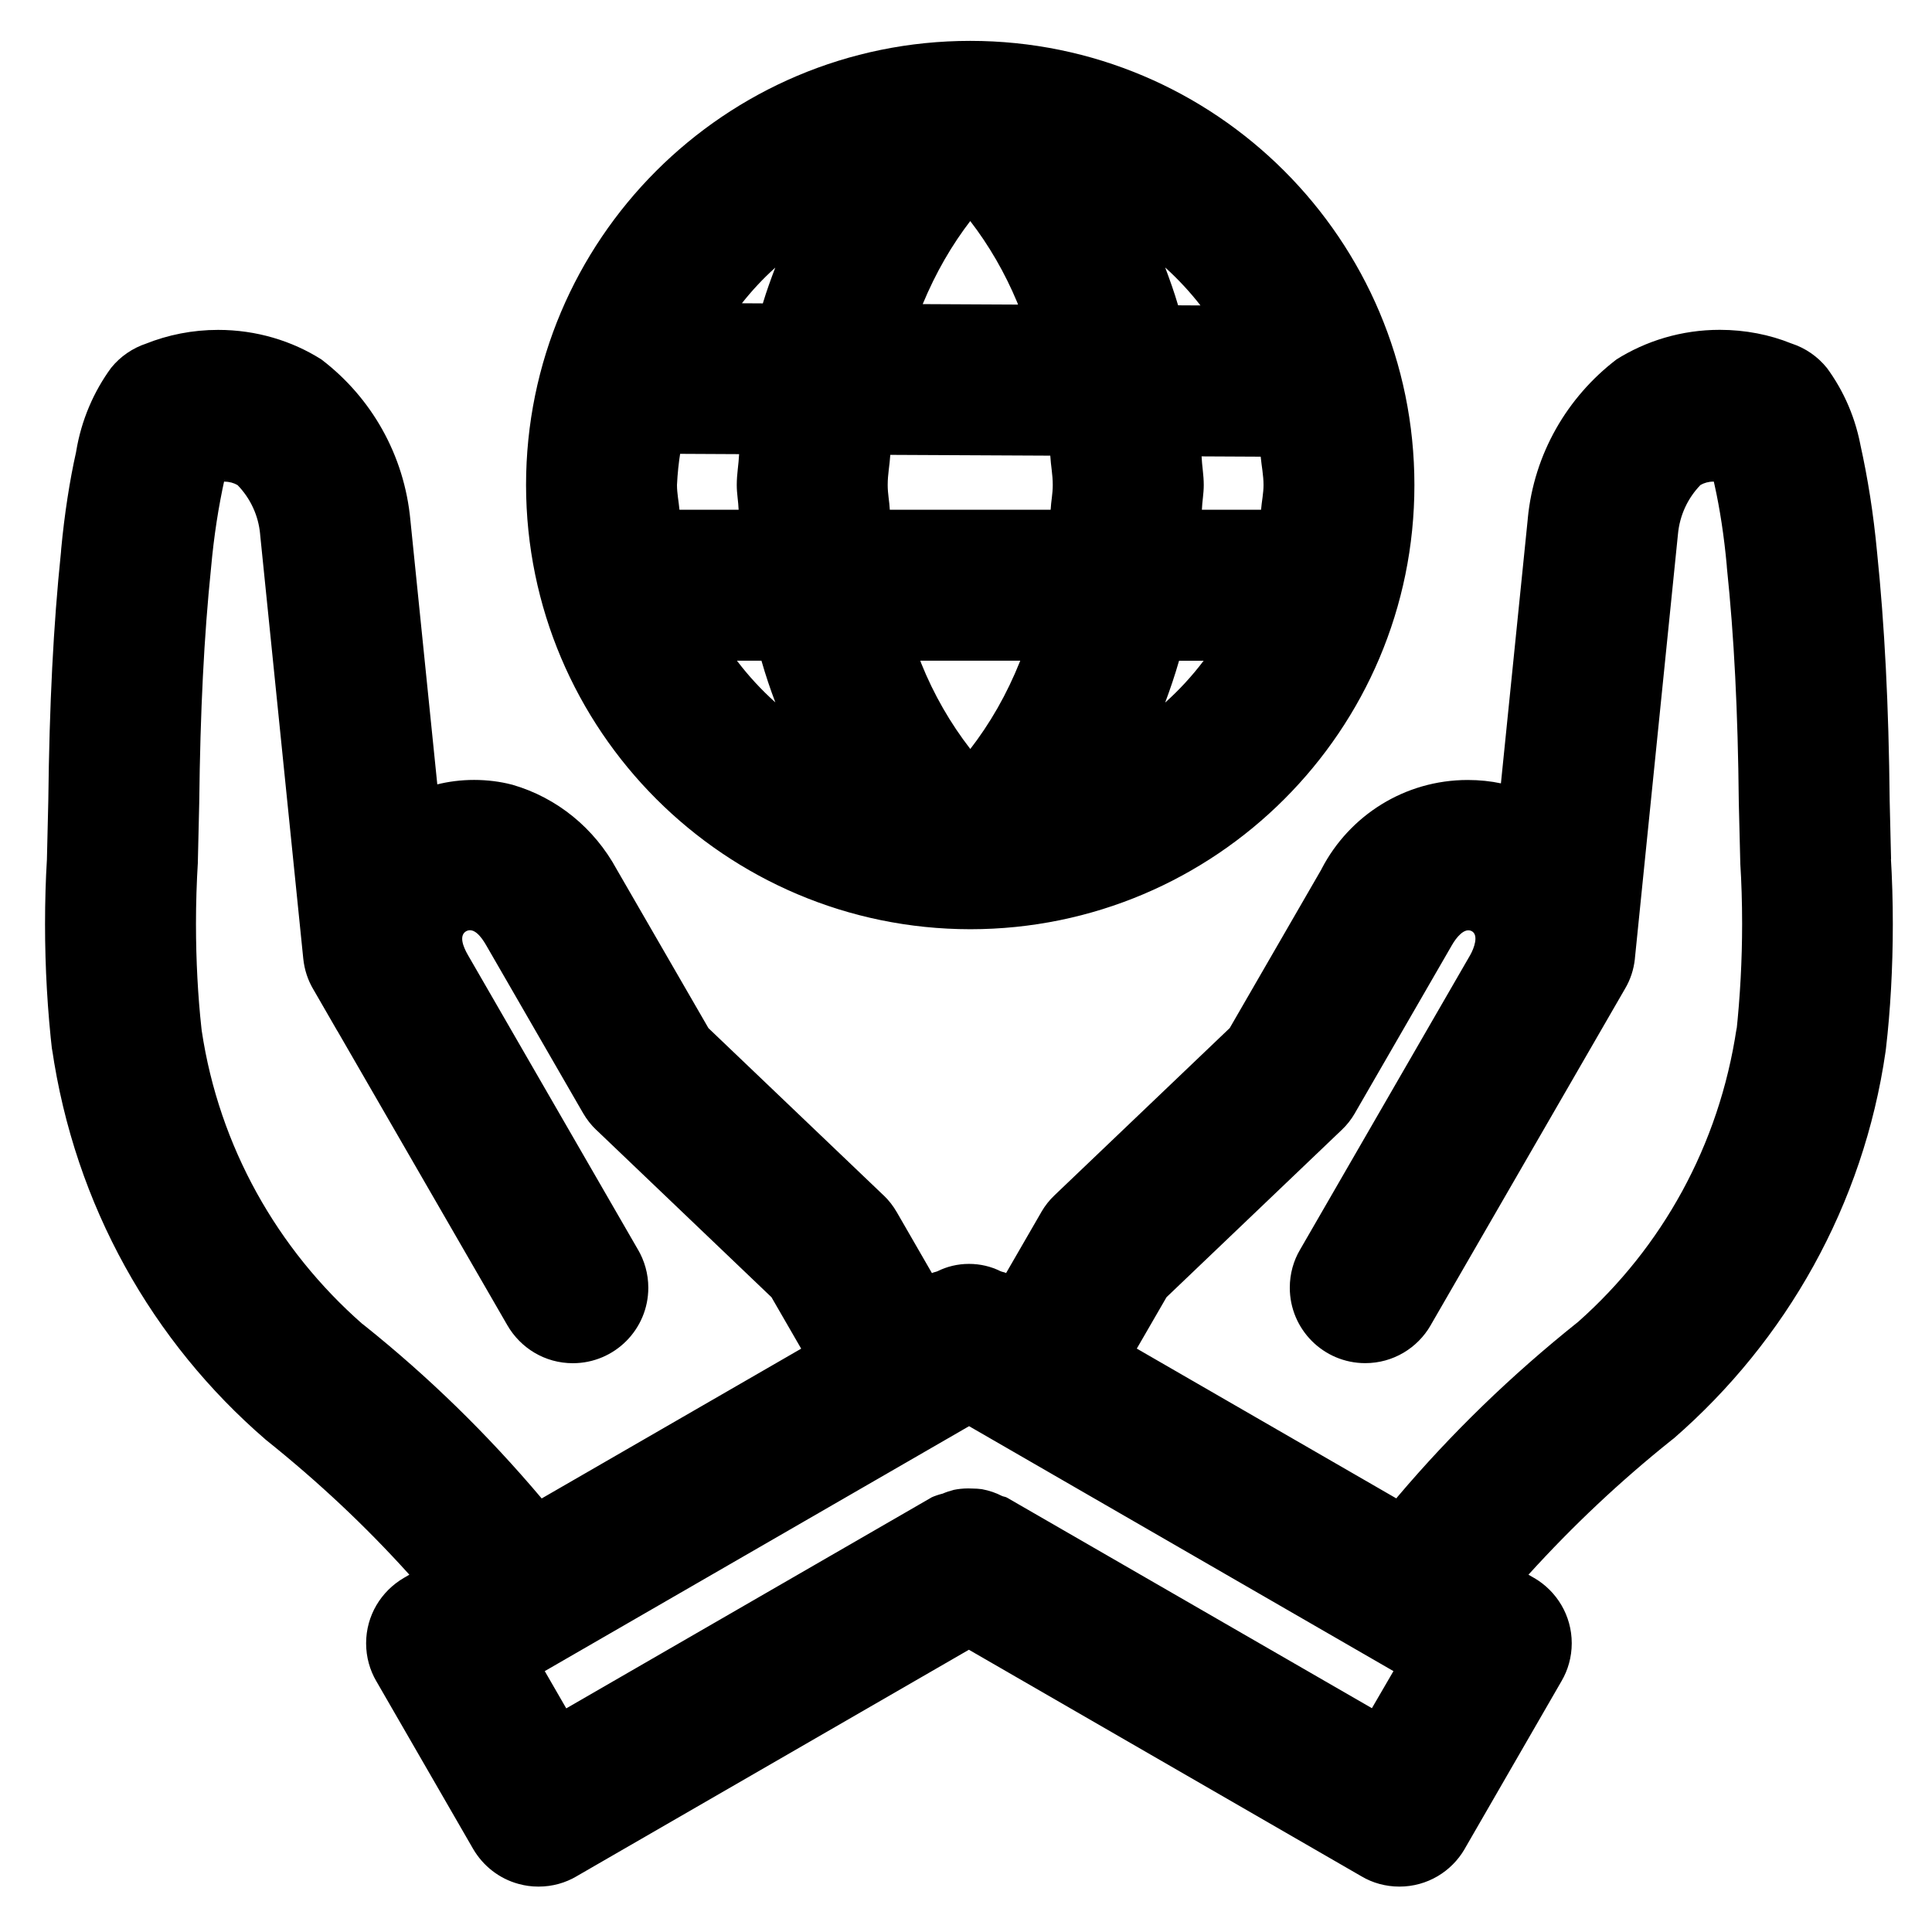 <?xml version="1.0" encoding="utf-8"?>

<svg fill="#000000" width="800px" height="800px" viewBox="0 0 32 32" version="1.1" xmlns="http://www.w3.org/2000/svg">
<title>hands-holding-globe</title>
<path d="M31.322 14.229l-0.023-0.963c-0.016-1.595-0.084-2.904-0.209-4.121-0.061-0.646-0.153-1.223-0.278-1.787l0.018 0.096c-0.087-0.519-0.289-0.979-0.578-1.37l0.006 0.009c-0.151-0.187-0.352-0.327-0.583-0.403l-0.009-0.003c-0.35-0.142-0.756-0.224-1.181-0.224-0.633 0-1.224 0.182-1.722 0.497l0.013-0.008c-0.818 0.625-1.368 1.564-1.471 2.634l-0.001 0.015-0.444 4.374c-0.165-0.036-0.355-0.056-0.55-0.056-1.049 0-1.96 0.593-2.415 1.463l-0.007 0.015-1.52 2.631-2.902 2.77c-0.085 0.080-0.157 0.172-0.216 0.273l-0.003 0.006-0.583 1.009c-0.030-0.017-0.064-0.017-0.095-0.032-0.152-0.076-0.33-0.12-0.519-0.12s-0.368 0.044-0.527 0.124l0.007-0.003c-0.031 0.014-0.064 0.015-0.094 0.032l-0.582-1.009c-0.062-0.107-0.134-0.199-0.218-0.279l-0.001-0-2.901-2.77-1.52-2.631c-0.369-0.679-0.984-1.184-1.723-1.399l-0.020-0.005c-0.185-0.048-0.398-0.076-0.618-0.076-0.217 0-0.427 0.027-0.628 0.078l0.018-0.004-0.445-4.37c-0.1-1.092-0.652-2.038-1.465-2.661l-0.009-0.007c-0.486-0.308-1.077-0.49-1.711-0.49-0.425 0-0.831 0.082-1.203 0.231l0.022-0.008c-0.239 0.078-0.44 0.219-0.589 0.403l-0.002 0.002c-0.288 0.393-0.493 0.865-0.578 1.377l-0.003 0.019c-0.104 0.46-0.192 1.026-0.246 1.601l-0.004 0.055c-0.126 1.213-0.192 2.522-0.21 4.119l-0.023 0.974c-0.020 0.32-0.031 0.695-0.031 1.072 0 0.723 0.041 1.436 0.122 2.137l-0.008-0.086c0.378 2.613 1.671 4.871 3.537 6.482l0.013 0.011c0.868 0.695 1.643 1.424 2.355 2.212l0.015 0.017-0.091 0.053c-0.376 0.22-0.625 0.622-0.625 1.083 0 0.23 0.062 0.445 0.17 0.63l-0.003-0.006 1.605 2.781c0.166 0.284 0.433 0.493 0.751 0.58l0.009 0.002c0.096 0.027 0.206 0.043 0.321 0.043 0.001 0 0.002 0 0.003 0h-0c0 0 0.001 0 0.001 0 0.23 0 0.445-0.062 0.63-0.171l-0.006 0.003 6.503-3.755 6.506 3.755c0.179 0.106 0.395 0.168 0.625 0.168 0.46 0 0.862-0.249 1.078-0.619l0.003-0.006 1.605-2.781c0.105-0.179 0.168-0.395 0.168-0.625 0-0.46-0.249-0.862-0.619-1.079l-0.006-0.003-0.092-0.053c0.739-0.815 1.527-1.555 2.37-2.229l0.040-0.031c1.86-1.619 3.138-3.864 3.505-6.405l0.007-0.056c0.072-0.616 0.113-1.329 0.113-2.052 0-0.38-0.011-0.758-0.034-1.133l0.002 0.052zM5.999 21.926c-1.403-1.233-2.37-2.933-2.658-4.855l-0.005-0.044c-0.057-0.517-0.090-1.116-0.090-1.723 0-0.347 0.011-0.692 0.032-1.034l-0.002 0.047 0.024-1.023c0.017-1.519 0.079-2.754 0.196-3.891 0.048-0.532 0.123-1.010 0.226-1.477l-0.014 0.076 0.005-0.024c0.003-0 0.006-0 0.009-0 0.078 0 0.152 0.021 0.215 0.058l-0.002-0.001c0.209 0.215 0.346 0.5 0.374 0.816l0 0.005 0.714 7.021c0.019 0.186 0.076 0.355 0.163 0.504l-0.003-0.006 0.402 0.697 0.003 0.003 2.814 4.873c0.219 0.38 0.623 0.631 1.086 0.631 0.69 0 1.25-0.559 1.25-1.25 0-0.233-0.064-0.45-0.174-0.637l0.003 0.006-2.818-4.882c-0.081-0.141-0.149-0.321-0.028-0.392 0.125-0.068 0.247 0.086 0.328 0.226l1.608 2.786c0.062 0.107 0.135 0.199 0.219 0.279l0.001 0 2.901 2.771 0.492 0.852-4.298 2.481c-0.9-1.066-1.873-2.014-2.931-2.861l-0.041-0.032zM22.723 28.293l-6.045-3.488c-0.026-0.015-0.055-0.015-0.082-0.027-0.098-0.051-0.211-0.090-0.33-0.112l-0.007-0.001c-0.045-0.006-0.097-0.010-0.15-0.010h-0c-0.022-0.001-0.047-0.002-0.073-0.002-0.085 0-0.168 0.009-0.249 0.026l0.008-0.001c-0.070 0.018-0.129 0.038-0.186 0.063l0.008-0.003c-0.072 0.018-0.133 0.039-0.192 0.065l0.008-0.003-6.054 3.496-0.356-0.617 7.028-4.057 7.029 4.057zM28.764 17.027c-0.289 1.95-1.242 3.637-2.617 4.86l-0.008 0.007c-1.114 0.889-2.1 1.847-2.987 2.893l-0.025 0.031-4.298-2.481 0.492-0.851 2.902-2.771c0.085-0.080 0.157-0.172 0.216-0.273l0.003-0.006 1.609-2.786c0.066-0.114 0.203-0.295 0.328-0.226 0.115 0.066 0.037 0.282-0.029 0.397l-2.816 4.876c-0.108 0.181-0.171 0.399-0.171 0.631 0 0.69 0.559 1.25 1.25 1.25 0.462 0 0.866-0.251 1.082-0.625l0.003-0.006 3.219-5.573c0.085-0.143 0.143-0.313 0.162-0.494l0-0.005 0.713-7.025c0.029-0.32 0.166-0.603 0.373-0.817l-0 0c0.061-0.035 0.135-0.056 0.213-0.056 0.003 0 0.005 0 0.008 0h-0c0.006 0.021 0.010 0.041 0.014 0.062 0.085 0.381 0.157 0.847 0.2 1.322l0.003 0.044c0.119 1.137 0.182 2.372 0.197 3.889l0.025 1.013c0.019 0.296 0.030 0.643 0.030 0.992 0 0.609-0.033 1.21-0.096 1.802l0.006-0.073zM16.071 15.391c4.063-0.001 7.356-3.294 7.356-7.357s-3.294-7.357-7.357-7.357-7.357 3.294-7.357 7.357v0c0.005 4.062 3.296 7.353 7.358 7.357h0zM12.206 10.943h0.406c0.070 0.244 0.146 0.47 0.23 0.691-0.232-0.209-0.441-0.435-0.627-0.679l-0.009-0.012zM11.213 8.033c0.009-0.191 0.028-0.368 0.056-0.543l-0.004 0.027 0.977 0.005c-0.008 0.176-0.039 0.327-0.039 0.511 0 0.147 0.026 0.268 0.031 0.41h-0.98c-0.012-0.137-0.041-0.27-0.041-0.41zM16.862 5.045l-1.579-0.008c0.218-0.525 0.482-0.979 0.798-1.39l-0.011 0.014c0.308 0.399 0.573 0.855 0.777 1.344l0.015 0.040zM17.396 7.547c0.009 0.168 0.041 0.308 0.041 0.486 0 0.15-0.028 0.267-0.035 0.41h-2.664c-0.007-0.143-0.035-0.26-0.035-0.41 0-0.183 0.033-0.327 0.043-0.499zM20.928 8.033c0 0.14-0.030 0.273-0.041 0.41h-0.98c0.005-0.142 0.031-0.263 0.031-0.41 0-0.17-0.029-0.31-0.036-0.474l0.979 0.005c0.015 0.157 0.047 0.308 0.047 0.469zM15.243 10.943h1.656c-0.223 0.559-0.501 1.041-0.838 1.476l0.010-0.014c-0.327-0.421-0.606-0.903-0.814-1.422l-0.014-0.040zM19.299 11.636c0.083-0.222 0.16-0.448 0.23-0.692h0.407c-0.195 0.257-0.404 0.483-0.632 0.688l-0.004 0.004zM19.883 5.059l-0.37-0.002c-0.065-0.222-0.138-0.424-0.214-0.627 0.212 0.192 0.403 0.397 0.576 0.618l0.008 0.011zM12.841 4.432c-0.073 0.193-0.143 0.382-0.206 0.593l-0.347-0.002c0.172-0.217 0.353-0.41 0.549-0.587l0.004-0.004z"></path>
</svg>